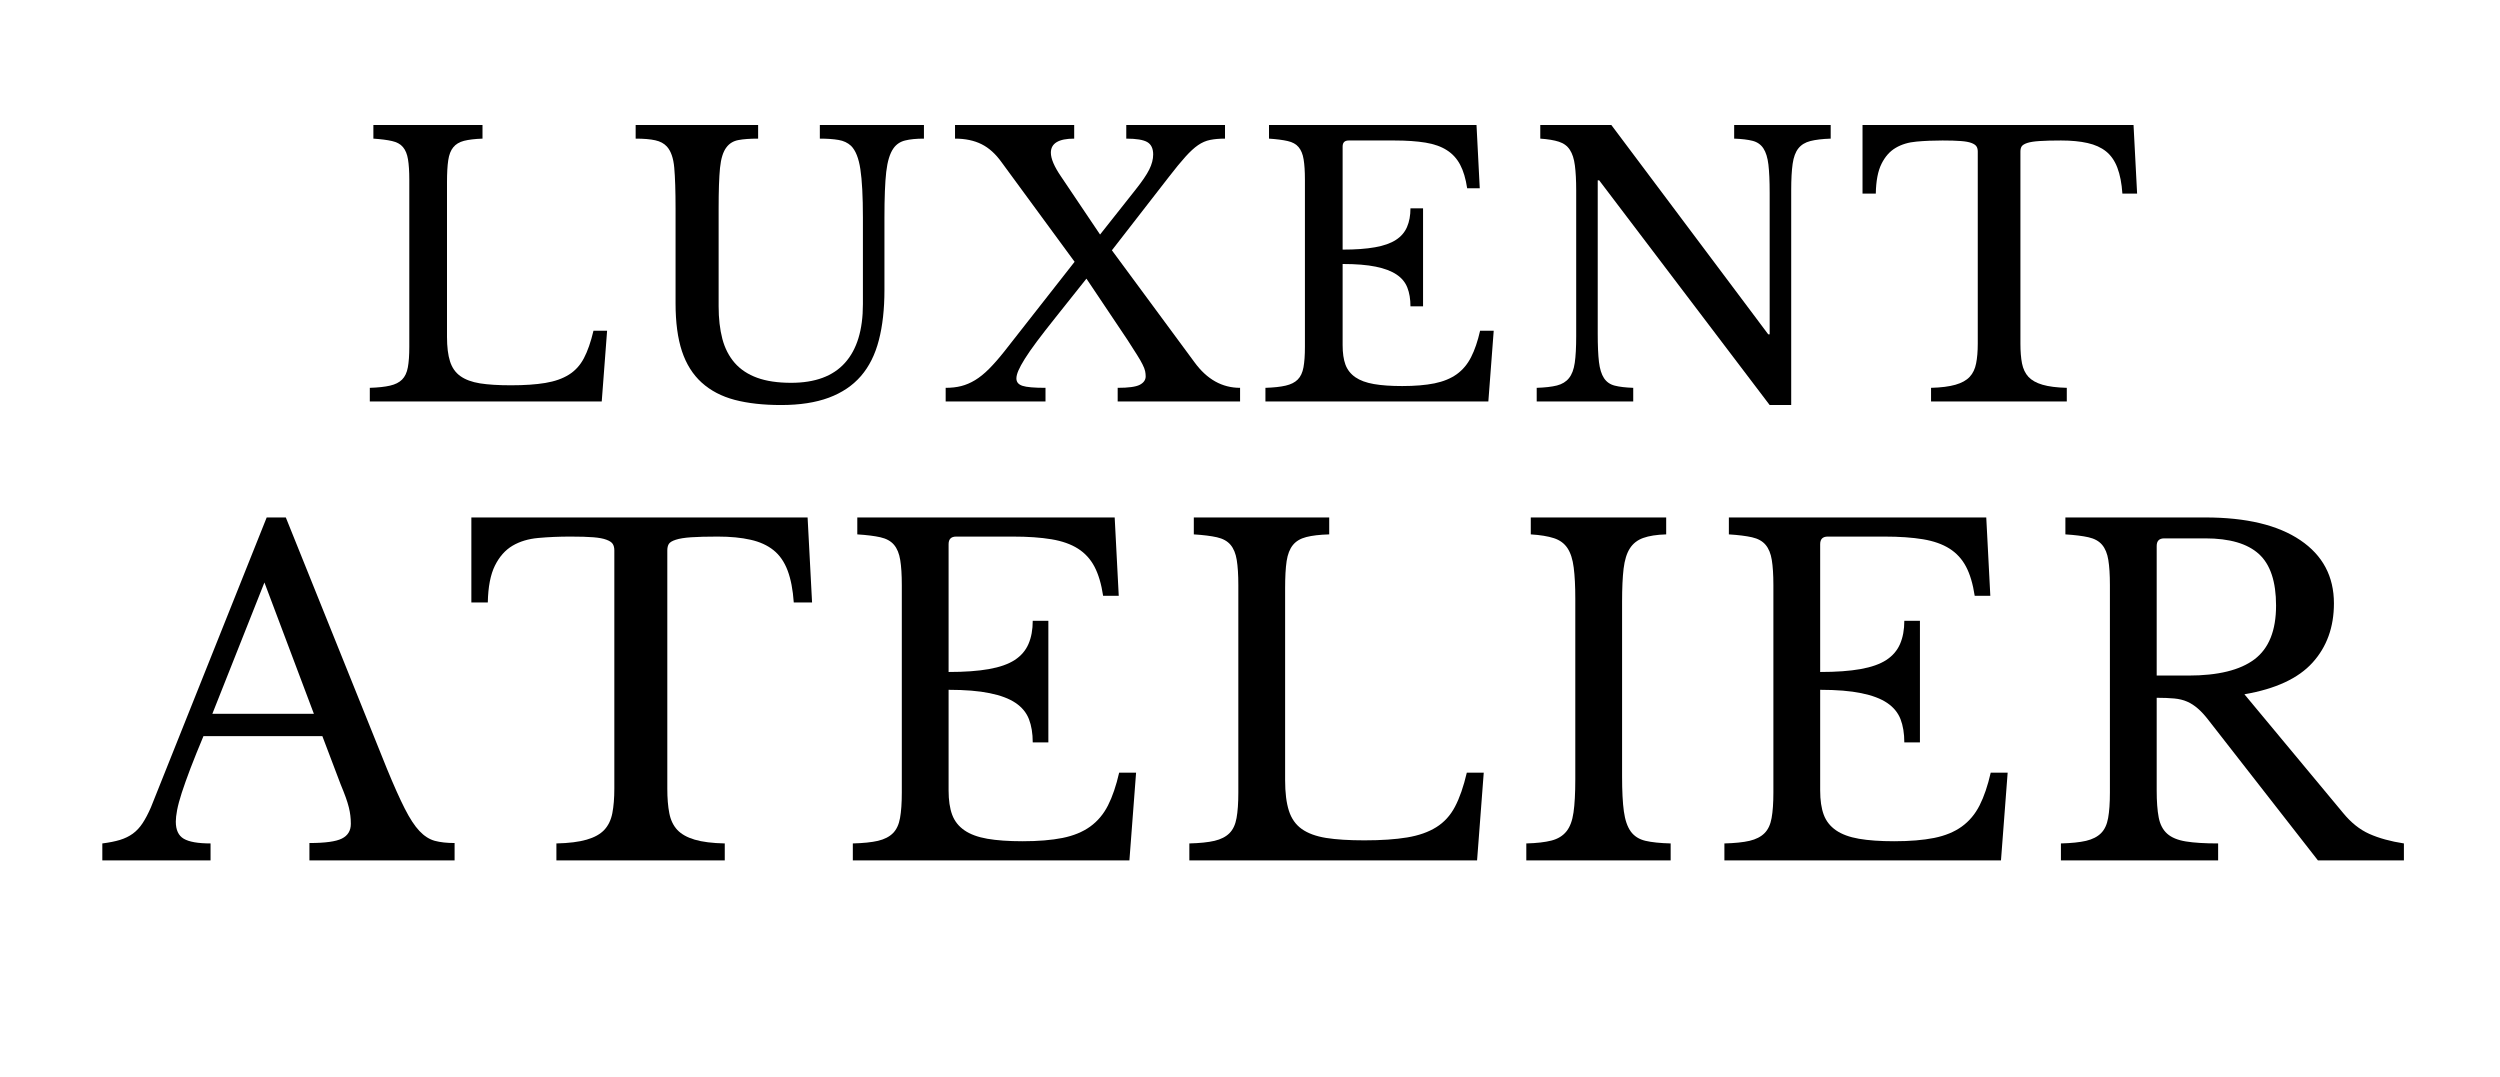 <svg xmlns="http://www.w3.org/2000/svg" xmlns:xlink="http://www.w3.org/1999/xlink" width="757" zoomAndPan="magnify" viewBox="0 0 567.75 244.5" height="326" preserveAspectRatio="xMidYMid meet" version="1.0"><defs><g/></defs><g fill="#000000" fill-opacity="1"><g transform="translate(80.311, 91.171)"><g><path d="M 56.344 0 L 3.672 0 L 3.672 -3.094 C 5.566 -3.156 7.098 -3.32 8.266 -3.594 C 9.441 -3.863 10.352 -4.32 11 -4.969 C 11.656 -5.625 12.094 -6.551 12.312 -7.75 C 12.531 -8.945 12.641 -10.492 12.641 -12.391 L 12.641 -50.391 C 12.641 -52.285 12.539 -53.816 12.344 -54.984 C 12.156 -56.16 11.773 -57.086 11.203 -57.766 C 10.641 -58.441 9.812 -58.898 8.719 -59.141 C 7.633 -59.391 6.223 -59.57 4.484 -59.688 L 4.484 -62.781 L 29.266 -62.781 L 29.266 -59.688 C 27.523 -59.625 26.125 -59.457 25.062 -59.188 C 24.008 -58.914 23.195 -58.426 22.625 -57.719 C 22.051 -57.02 21.672 -56.039 21.484 -54.781 C 21.297 -53.531 21.203 -51.875 21.203 -49.812 L 21.203 -14.672 C 21.203 -12.391 21.43 -10.531 21.891 -9.094 C 22.348 -7.656 23.133 -6.539 24.25 -5.75 C 25.363 -4.957 26.844 -4.41 28.688 -4.109 C 30.539 -3.816 32.879 -3.672 35.703 -3.672 C 38.805 -3.672 41.414 -3.848 43.531 -4.203 C 45.656 -4.555 47.438 -5.18 48.875 -6.078 C 50.312 -6.973 51.453 -8.223 52.297 -9.828 C 53.141 -11.43 53.863 -13.508 54.469 -16.062 L 57.562 -16.062 Z M 56.344 0 "/></g></g></g><g fill="#000000" fill-opacity="1"><g transform="translate(141.998, 91.171)"><g><path d="M 58.859 -25.281 C 58.859 -20.977 58.438 -17.195 57.594 -13.938 C 56.758 -10.676 55.406 -7.957 53.531 -5.781 C 51.656 -3.613 49.223 -1.973 46.234 -0.859 C 43.242 0.254 39.629 0.812 35.391 0.812 C 31.359 0.812 27.848 0.422 24.859 -0.359 C 21.879 -1.148 19.379 -2.457 17.359 -4.281 C 15.348 -6.102 13.852 -8.477 12.875 -11.406 C 11.906 -14.344 11.422 -17.961 11.422 -22.266 L 11.422 -43.781 C 11.422 -47.801 11.32 -50.898 11.125 -53.078 C 10.938 -55.254 10.379 -56.859 9.453 -57.891 C 8.805 -58.598 7.926 -59.07 6.812 -59.312 C 5.695 -59.562 4.211 -59.688 2.359 -59.688 L 2.359 -62.781 L 30.172 -62.781 L 30.172 -59.688 C 28.316 -59.688 26.816 -59.578 25.672 -59.359 C 24.535 -59.141 23.641 -58.594 22.984 -57.719 C 22.223 -56.738 21.734 -55.176 21.516 -53.031 C 21.305 -50.883 21.203 -47.801 21.203 -43.781 L 21.203 -21.609 C 21.203 -18.836 21.484 -16.375 22.047 -14.219 C 22.617 -12.07 23.555 -10.25 24.859 -8.75 C 26.172 -7.258 27.875 -6.133 29.969 -5.375 C 32.062 -4.613 34.629 -4.234 37.672 -4.234 C 43.109 -4.234 47.18 -5.742 49.891 -8.766 C 52.609 -11.785 53.969 -16.227 53.969 -22.094 L 53.969 -41.75 C 53.969 -46.582 53.773 -50.25 53.391 -52.75 C 53.016 -55.25 52.312 -57.016 51.281 -58.047 C 50.52 -58.754 49.566 -59.203 48.422 -59.391 C 47.285 -59.586 45.875 -59.688 44.188 -59.688 L 44.188 -62.781 L 67.828 -62.781 L 67.828 -59.688 C 66.086 -59.688 64.66 -59.547 63.547 -59.266 C 62.43 -58.992 61.551 -58.398 60.906 -57.484 C 60.094 -56.336 59.547 -54.555 59.266 -52.141 C 58.992 -49.723 58.859 -46.258 58.859 -41.75 Z M 58.859 -25.281 "/></g></g></g><g fill="#000000" fill-opacity="1"><g transform="translate(214.605, 91.171)"><g><path d="M 56.672 -8.891 C 59.492 -5.023 62.941 -3.094 67.016 -3.094 L 67.016 0 L 39.219 0 L 39.219 -3.094 C 41.664 -3.094 43.336 -3.32 44.234 -3.781 C 45.129 -4.25 45.578 -4.891 45.578 -5.703 C 45.578 -6.086 45.535 -6.484 45.453 -6.891 C 45.367 -7.297 45.176 -7.797 44.875 -8.391 C 44.582 -8.992 44.16 -9.727 43.609 -10.594 C 43.066 -11.469 42.336 -12.609 41.422 -14.016 L 32.125 -27.891 L 25.109 -19.078 C 23.422 -16.961 22.004 -15.141 20.859 -13.609 C 19.723 -12.086 18.816 -10.785 18.141 -9.703 C 17.461 -8.617 16.973 -7.723 16.672 -7.016 C 16.367 -6.305 16.219 -5.707 16.219 -5.219 C 16.219 -4.406 16.68 -3.848 17.609 -3.547 C 18.535 -3.242 20.273 -3.094 22.828 -3.094 L 22.828 0 L 0.156 0 L 0.156 -3.094 C 1.469 -3.094 2.648 -3.227 3.703 -3.5 C 4.766 -3.77 5.812 -4.219 6.844 -4.844 C 7.875 -5.469 8.922 -6.312 9.984 -7.375 C 11.047 -8.438 12.203 -9.754 13.453 -11.328 L 29.438 -31.719 L 12.875 -54.297 C 11.52 -56.203 10 -57.578 8.312 -58.422 C 6.625 -59.266 4.613 -59.688 2.281 -59.688 L 2.281 -62.781 L 29.344 -62.781 L 29.344 -59.688 C 25.812 -59.688 24.047 -58.625 24.047 -56.5 C 24.047 -55.145 24.805 -53.352 26.328 -51.125 L 35.219 -37.906 L 43.219 -48.016 C 44.738 -49.922 45.797 -51.473 46.391 -52.672 C 46.984 -53.867 47.281 -55.008 47.281 -56.094 C 47.281 -57.445 46.832 -58.383 45.938 -58.906 C 45.039 -59.426 43.453 -59.688 41.172 -59.688 L 41.172 -62.781 L 63.594 -62.781 L 63.594 -59.688 C 62.289 -59.688 61.16 -59.586 60.203 -59.391 C 59.254 -59.203 58.344 -58.805 57.469 -58.203 C 56.602 -57.609 55.656 -56.738 54.625 -55.594 C 53.594 -54.457 52.344 -52.938 50.875 -51.031 L 37.906 -34.328 Z M 56.672 -8.891 "/></g></g></g><g fill="#000000" fill-opacity="1"><g transform="translate(283.707, 91.171)"><g><path d="M 21.203 -34.484 C 24.129 -34.484 26.582 -34.66 28.562 -35.016 C 30.551 -35.367 32.129 -35.926 33.297 -36.688 C 34.473 -37.445 35.316 -38.426 35.828 -39.625 C 36.348 -40.82 36.609 -42.234 36.609 -43.859 L 39.469 -43.859 L 39.469 -21.609 L 36.609 -21.609 C 36.609 -23.234 36.375 -24.645 35.906 -25.844 C 35.445 -27.039 34.633 -28.031 33.469 -28.812 C 32.301 -29.602 30.723 -30.203 28.734 -30.609 C 26.754 -31.016 24.242 -31.219 21.203 -31.219 L 21.203 -12.797 C 21.203 -11.004 21.414 -9.523 21.844 -8.359 C 22.281 -7.191 23.031 -6.238 24.094 -5.5 C 25.156 -4.77 26.555 -4.254 28.297 -3.953 C 30.035 -3.648 32.18 -3.5 34.734 -3.5 C 37.609 -3.5 40.051 -3.703 42.062 -4.109 C 44.082 -4.523 45.77 -5.219 47.125 -6.188 C 48.477 -7.164 49.562 -8.457 50.375 -10.062 C 51.195 -11.664 51.879 -13.664 52.422 -16.062 L 55.516 -16.062 L 54.297 0 L 3.672 0 L 3.672 -3.094 C 5.566 -3.156 7.098 -3.32 8.266 -3.594 C 9.441 -3.863 10.352 -4.32 11 -4.969 C 11.656 -5.625 12.094 -6.551 12.312 -7.75 C 12.531 -8.945 12.641 -10.492 12.641 -12.391 L 12.641 -50.391 C 12.641 -52.285 12.539 -53.816 12.344 -54.984 C 12.156 -56.16 11.773 -57.086 11.203 -57.766 C 10.641 -58.441 9.812 -58.898 8.719 -59.141 C 7.633 -59.391 6.223 -59.57 4.484 -59.688 L 4.484 -62.781 L 51.609 -62.781 L 52.344 -48.422 L 49.484 -48.422 C 49.16 -50.598 48.629 -52.379 47.891 -53.766 C 47.16 -55.148 46.156 -56.25 44.875 -57.062 C 43.602 -57.883 41.988 -58.457 40.031 -58.781 C 38.07 -59.102 35.707 -59.266 32.938 -59.266 L 22.578 -59.266 C 21.66 -59.266 21.203 -58.805 21.203 -57.891 Z M 21.203 -34.484 "/></g></g></g><g fill="#000000" fill-opacity="1"><g transform="translate(345.313, 91.171)"><g><path d="M 56.578 0.812 L 17.859 -50.219 L 17.531 -50.219 L 17.531 -15.406 C 17.531 -12.688 17.625 -10.539 17.812 -8.969 C 18 -7.395 18.379 -6.172 18.953 -5.297 C 19.523 -4.43 20.336 -3.863 21.391 -3.594 C 22.453 -3.32 23.852 -3.156 25.594 -3.094 L 25.594 0 L 3.672 0 L 3.672 -3.094 C 5.566 -3.156 7.098 -3.332 8.266 -3.625 C 9.441 -3.926 10.352 -4.484 11 -5.297 C 11.656 -6.109 12.094 -7.258 12.312 -8.75 C 12.531 -10.25 12.641 -12.281 12.641 -14.844 L 12.641 -47.938 C 12.641 -50.219 12.539 -52.102 12.344 -53.594 C 12.156 -55.094 11.773 -56.273 11.203 -57.141 C 10.641 -58.016 9.812 -58.629 8.719 -58.984 C 7.633 -59.336 6.223 -59.57 4.484 -59.688 L 4.484 -62.781 L 20.625 -62.781 L 56.25 -15.25 L 56.578 -15.25 L 56.578 -47.375 C 56.578 -50.031 56.484 -52.16 56.297 -53.766 C 56.109 -55.367 55.727 -56.602 55.156 -57.469 C 54.582 -58.344 53.766 -58.914 52.703 -59.188 C 51.648 -59.457 50.254 -59.625 48.516 -59.688 L 48.516 -62.781 L 70.438 -62.781 L 70.438 -59.688 C 68.539 -59.625 67.004 -59.441 65.828 -59.141 C 64.66 -58.848 63.75 -58.289 63.094 -57.469 C 62.445 -56.656 62.016 -55.488 61.797 -53.969 C 61.578 -52.445 61.469 -50.438 61.469 -47.938 L 61.469 0.812 Z M 56.578 0.812 "/></g></g></g><g fill="#000000" fill-opacity="1"><g transform="translate(421.26, 91.171)"><g><path d="M 64.078 -47.203 L 60.734 -47.203 C 60.578 -49.547 60.195 -51.504 59.594 -53.078 C 59 -54.648 58.145 -55.883 57.031 -56.781 C 55.914 -57.676 54.516 -58.312 52.828 -58.688 C 51.148 -59.07 49.141 -59.266 46.797 -59.266 C 44.785 -59.266 43.164 -59.223 41.938 -59.141 C 40.719 -59.066 39.781 -58.922 39.125 -58.703 C 38.477 -58.484 38.055 -58.223 37.859 -57.922 C 37.672 -57.629 37.578 -57.238 37.578 -56.75 L 37.578 -13.125 C 37.578 -11.383 37.695 -9.891 37.938 -8.641 C 38.188 -7.391 38.676 -6.367 39.406 -5.578 C 40.145 -4.797 41.207 -4.203 42.594 -3.797 C 43.977 -3.391 45.816 -3.156 48.109 -3.094 L 48.109 0 L 17.281 0 L 17.281 -3.094 C 19.562 -3.156 21.41 -3.391 22.828 -3.797 C 24.242 -4.203 25.316 -4.797 26.047 -5.578 C 26.785 -6.367 27.273 -7.391 27.516 -8.641 C 27.766 -9.891 27.891 -11.383 27.891 -13.125 L 27.891 -56.75 C 27.891 -57.238 27.789 -57.629 27.594 -57.922 C 27.406 -58.223 27.023 -58.484 26.453 -58.703 C 25.879 -58.922 25.078 -59.066 24.047 -59.141 C 23.016 -59.223 21.629 -59.266 19.891 -59.266 C 17.773 -59.266 15.805 -59.18 13.984 -59.016 C 12.16 -58.859 10.582 -58.383 9.25 -57.594 C 7.914 -56.812 6.844 -55.602 6.031 -53.969 C 5.219 -52.344 4.785 -50.086 4.734 -47.203 L 1.719 -47.203 L 1.719 -62.781 L 63.266 -62.781 Z M 64.078 -47.203 "/></g></g></g><g fill="#000000" fill-opacity="1"><g transform="translate(23.847, 195.389)"><g><path d="M 49.359 -28.219 L 22.359 -28.219 C 21.203 -25.457 20.219 -23.016 19.406 -20.891 C 18.602 -18.766 17.945 -16.926 17.438 -15.375 C 16.938 -13.82 16.582 -12.504 16.375 -11.422 C 16.176 -10.348 16.078 -9.473 16.078 -8.797 C 16.078 -6.91 16.68 -5.613 17.891 -4.906 C 19.109 -4.195 21.133 -3.844 23.969 -3.844 L 23.969 0 L -0.609 0 L -0.609 -3.844 C 0.941 -4.039 2.273 -4.305 3.391 -4.641 C 4.504 -4.984 5.477 -5.457 6.312 -6.062 C 7.156 -6.676 7.895 -7.469 8.531 -8.438 C 9.176 -9.414 9.805 -10.613 10.422 -12.031 L 36.719 -77.875 L 41.062 -77.875 L 64.016 -20.828 C 65.566 -17.055 66.914 -14.039 68.062 -11.781 C 69.207 -9.52 70.32 -7.816 71.406 -6.672 C 72.488 -5.523 73.648 -4.781 74.891 -4.438 C 76.141 -4.102 77.641 -3.938 79.391 -3.938 L 79.391 0 L 46.422 0 L 46.422 -3.938 C 49.992 -3.938 52.453 -4.273 53.797 -4.953 C 55.148 -5.629 55.828 -6.742 55.828 -8.297 C 55.828 -8.973 55.789 -9.598 55.719 -10.172 C 55.656 -10.742 55.539 -11.363 55.375 -12.031 C 55.207 -12.707 54.973 -13.469 54.672 -14.312 C 54.367 -15.156 53.977 -16.148 53.5 -17.297 Z M 24.375 -33.281 L 47.438 -33.281 L 36.203 -63.109 Z M 24.375 -33.281 "/></g></g></g><g fill="#000000" fill-opacity="1"><g transform="translate(104.921, 195.389)"><g><path d="M 79.5 -58.562 L 75.344 -58.562 C 75.145 -61.457 74.676 -63.883 73.938 -65.844 C 73.195 -67.801 72.133 -69.332 70.75 -70.438 C 69.363 -71.551 67.625 -72.344 65.531 -72.812 C 63.445 -73.289 60.957 -73.531 58.062 -73.531 C 55.562 -73.531 53.551 -73.477 52.031 -73.375 C 50.52 -73.27 49.359 -73.082 48.547 -72.812 C 47.734 -72.551 47.207 -72.234 46.969 -71.859 C 46.738 -71.484 46.625 -70.992 46.625 -70.391 L 46.625 -16.281 C 46.625 -14.125 46.773 -12.27 47.078 -10.719 C 47.379 -9.164 47.984 -7.898 48.891 -6.922 C 49.805 -5.953 51.125 -5.211 52.844 -4.703 C 54.562 -4.191 56.836 -3.906 59.672 -3.844 L 59.672 0 L 21.438 0 L 21.438 -3.844 C 24.27 -3.906 26.562 -4.191 28.312 -4.703 C 30.07 -5.211 31.406 -5.953 32.312 -6.922 C 33.227 -7.898 33.836 -9.164 34.141 -10.719 C 34.441 -12.27 34.594 -14.125 34.594 -16.281 L 34.594 -70.391 C 34.594 -70.992 34.473 -71.484 34.234 -71.859 C 33.992 -72.234 33.52 -72.551 32.812 -72.812 C 32.113 -73.082 31.125 -73.27 29.844 -73.375 C 28.562 -73.477 26.836 -73.531 24.672 -73.531 C 22.047 -73.531 19.602 -73.426 17.344 -73.219 C 15.082 -73.02 13.125 -72.43 11.469 -71.453 C 9.82 -70.473 8.492 -68.973 7.484 -66.953 C 6.473 -64.93 5.93 -62.133 5.859 -58.562 L 2.125 -58.562 L 2.125 -77.875 L 78.484 -77.875 Z M 79.5 -58.562 "/></g></g></g><g fill="#000000" fill-opacity="1"><g transform="translate(189.129, 195.389)"><g><path d="M 26.297 -42.781 C 29.941 -42.781 32.992 -43 35.453 -43.438 C 37.91 -43.875 39.863 -44.562 41.312 -45.5 C 42.758 -46.445 43.801 -47.66 44.438 -49.141 C 45.082 -50.629 45.406 -52.383 45.406 -54.406 L 48.953 -54.406 L 48.953 -26.797 L 45.406 -26.797 C 45.406 -28.828 45.117 -30.582 44.547 -32.062 C 43.973 -33.539 42.961 -34.77 41.516 -35.75 C 40.066 -36.727 38.109 -37.469 35.641 -37.969 C 33.18 -38.477 30.066 -38.734 26.297 -38.734 L 26.297 -15.875 C 26.297 -13.656 26.566 -11.816 27.109 -10.359 C 27.648 -8.91 28.578 -7.734 29.891 -6.828 C 31.203 -5.922 32.938 -5.281 35.094 -4.906 C 37.25 -4.531 39.914 -4.344 43.094 -4.344 C 46.664 -4.344 49.695 -4.594 52.188 -5.094 C 54.688 -5.602 56.773 -6.461 58.453 -7.672 C 60.141 -8.891 61.488 -10.492 62.5 -12.484 C 63.508 -14.473 64.352 -16.953 65.031 -19.922 L 68.875 -19.922 L 67.359 0 L 4.547 0 L 4.547 -3.844 C 6.91 -3.906 8.816 -4.102 10.266 -4.438 C 11.711 -4.781 12.844 -5.359 13.656 -6.172 C 14.469 -6.984 15.004 -8.129 15.266 -9.609 C 15.535 -11.086 15.672 -13.008 15.672 -15.375 L 15.672 -62.5 C 15.672 -64.863 15.551 -66.77 15.312 -68.219 C 15.082 -69.664 14.613 -70.812 13.906 -71.656 C 13.195 -72.5 12.164 -73.07 10.812 -73.375 C 9.469 -73.676 7.719 -73.895 5.562 -74.031 L 5.562 -77.875 L 64.016 -77.875 L 64.938 -60.078 L 61.391 -60.078 C 60.984 -62.773 60.328 -64.984 59.422 -66.703 C 58.516 -68.422 57.266 -69.785 55.672 -70.797 C 54.086 -71.805 52.082 -72.516 49.656 -72.922 C 47.227 -73.328 44.297 -73.531 40.859 -73.531 L 28.016 -73.531 C 26.867 -73.531 26.297 -72.957 26.297 -71.812 Z M 26.297 -42.781 "/></g></g></g><g fill="#000000" fill-opacity="1"><g transform="translate(265.553, 195.389)"><g><path d="M 69.891 0 L 4.547 0 L 4.547 -3.844 C 6.91 -3.906 8.816 -4.102 10.266 -4.438 C 11.711 -4.781 12.844 -5.359 13.656 -6.172 C 14.469 -6.984 15.004 -8.129 15.266 -9.609 C 15.535 -11.086 15.672 -13.008 15.672 -15.375 L 15.672 -62.5 C 15.672 -64.863 15.551 -66.77 15.312 -68.219 C 15.082 -69.664 14.613 -70.812 13.906 -71.656 C 13.195 -72.5 12.164 -73.07 10.812 -73.375 C 9.469 -73.676 7.719 -73.895 5.562 -74.031 L 5.562 -77.875 L 36.312 -77.875 L 36.312 -74.031 C 34.156 -73.969 32.414 -73.766 31.094 -73.422 C 29.781 -73.086 28.77 -72.484 28.062 -71.609 C 27.352 -70.734 26.879 -69.52 26.641 -67.969 C 26.41 -66.414 26.297 -64.359 26.297 -61.797 L 26.297 -18.203 C 26.297 -15.367 26.582 -13.055 27.156 -11.266 C 27.727 -9.484 28.703 -8.102 30.078 -7.125 C 31.461 -6.145 33.301 -5.469 35.594 -5.094 C 37.895 -4.727 40.797 -4.547 44.297 -4.547 C 48.141 -4.547 51.375 -4.766 54 -5.203 C 56.633 -5.641 58.844 -6.414 60.625 -7.531 C 62.414 -8.645 63.832 -10.195 64.875 -12.188 C 65.926 -14.176 66.82 -16.754 67.562 -19.922 L 71.406 -19.922 Z M 69.891 0 "/></g></g></g><g fill="#000000" fill-opacity="1"><g transform="translate(342.078, 195.389)"><g><path d="M 26.297 -19.109 C 26.297 -15.742 26.43 -13.082 26.703 -11.125 C 26.973 -9.164 27.492 -7.645 28.266 -6.562 C 29.047 -5.488 30.16 -4.781 31.609 -4.438 C 33.055 -4.102 34.961 -3.906 37.328 -3.844 L 37.328 0 L 4.547 0 L 4.547 -3.844 C 6.91 -3.906 8.816 -4.125 10.266 -4.5 C 11.711 -4.875 12.844 -5.566 13.656 -6.578 C 14.469 -7.586 15.004 -9.02 15.266 -10.875 C 15.535 -12.727 15.672 -15.238 15.672 -18.406 L 15.672 -59.469 C 15.672 -62.301 15.551 -64.645 15.312 -66.5 C 15.082 -68.352 14.613 -69.816 13.906 -70.891 C 13.195 -71.973 12.164 -72.734 10.812 -73.172 C 9.469 -73.609 7.719 -73.895 5.562 -74.031 L 5.562 -77.875 L 36.312 -77.875 L 36.312 -74.031 C 34.156 -73.969 32.414 -73.695 31.094 -73.219 C 29.781 -72.75 28.77 -71.957 28.062 -70.844 C 27.352 -69.738 26.879 -68.207 26.641 -66.25 C 26.41 -64.289 26.297 -61.797 26.297 -58.766 Z M 26.297 -19.109 "/></g></g></g><g fill="#000000" fill-opacity="1"><g transform="translate(387.064, 195.389)"><g><path d="M 26.297 -42.781 C 29.941 -42.781 32.992 -43 35.453 -43.438 C 37.91 -43.875 39.863 -44.562 41.312 -45.5 C 42.758 -46.445 43.801 -47.66 44.438 -49.141 C 45.082 -50.629 45.406 -52.383 45.406 -54.406 L 48.953 -54.406 L 48.953 -26.797 L 45.406 -26.797 C 45.406 -28.828 45.117 -30.582 44.547 -32.062 C 43.973 -33.539 42.961 -34.77 41.516 -35.75 C 40.066 -36.727 38.109 -37.469 35.641 -37.969 C 33.18 -38.477 30.066 -38.734 26.297 -38.734 L 26.297 -15.875 C 26.297 -13.656 26.566 -11.816 27.109 -10.359 C 27.648 -8.91 28.578 -7.734 29.891 -6.828 C 31.203 -5.922 32.938 -5.281 35.094 -4.906 C 37.25 -4.531 39.914 -4.344 43.094 -4.344 C 46.664 -4.344 49.695 -4.594 52.188 -5.094 C 54.688 -5.602 56.773 -6.461 58.453 -7.672 C 60.141 -8.891 61.488 -10.492 62.5 -12.484 C 63.508 -14.473 64.352 -16.953 65.031 -19.922 L 68.875 -19.922 L 67.359 0 L 4.547 0 L 4.547 -3.844 C 6.91 -3.906 8.816 -4.102 10.266 -4.438 C 11.711 -4.781 12.844 -5.359 13.656 -6.172 C 14.469 -6.984 15.004 -8.129 15.266 -9.609 C 15.535 -11.086 15.672 -13.008 15.672 -15.375 L 15.672 -62.5 C 15.672 -64.863 15.551 -66.77 15.312 -68.219 C 15.082 -69.664 14.613 -70.812 13.906 -71.656 C 13.195 -72.5 12.164 -73.07 10.812 -73.375 C 9.469 -73.676 7.719 -73.895 5.562 -74.031 L 5.562 -77.875 L 64.016 -77.875 L 64.938 -60.078 L 61.391 -60.078 C 60.984 -62.773 60.328 -64.984 59.422 -66.703 C 58.516 -68.422 57.266 -69.785 55.672 -70.797 C 54.086 -71.805 52.082 -72.516 49.656 -72.922 C 47.227 -73.328 44.297 -73.531 40.859 -73.531 L 28.016 -73.531 C 26.867 -73.531 26.297 -72.957 26.297 -71.812 Z M 26.297 -42.781 "/></g></g></g><g fill="#000000" fill-opacity="1"><g transform="translate(463.488, 195.389)"><g><path d="M 66.547 -58.359 C 66.547 -52.961 64.926 -48.477 61.688 -44.906 C 58.457 -41.332 53.301 -38.938 46.219 -37.719 L 68.578 -10.828 C 70.391 -8.598 72.391 -6.992 74.578 -6.016 C 76.773 -5.035 79.395 -4.312 82.438 -3.844 L 82.438 0 L 62.906 0 L 38.125 -31.766 C 37.25 -32.91 36.422 -33.816 35.641 -34.484 C 34.867 -35.16 34.062 -35.68 33.219 -36.047 C 32.375 -36.422 31.395 -36.66 30.281 -36.766 C 29.176 -36.867 27.848 -36.922 26.297 -36.922 L 26.297 -15.875 C 26.297 -13.383 26.445 -11.348 26.75 -9.766 C 27.051 -8.18 27.691 -6.945 28.672 -6.062 C 29.648 -5.188 31.066 -4.598 32.922 -4.297 C 34.773 -3.992 37.219 -3.844 40.25 -3.844 L 40.25 0 L 4.547 0 L 4.547 -3.844 C 6.91 -3.906 8.816 -4.102 10.266 -4.438 C 11.711 -4.781 12.844 -5.359 13.656 -6.172 C 14.469 -6.984 15.004 -8.129 15.266 -9.609 C 15.535 -11.086 15.672 -13.008 15.672 -15.375 L 15.672 -62.5 C 15.672 -64.863 15.551 -66.77 15.312 -68.219 C 15.082 -69.664 14.613 -70.812 13.906 -71.656 C 13.195 -72.5 12.164 -73.07 10.812 -73.375 C 9.469 -73.676 7.719 -73.895 5.562 -74.031 L 5.562 -77.875 L 37.328 -77.875 C 46.629 -77.875 53.82 -76.156 58.906 -72.719 C 64 -69.281 66.547 -64.492 66.547 -58.359 Z M 26.297 -41.969 L 33.484 -41.969 C 40.223 -41.969 45.227 -43.195 48.5 -45.656 C 51.77 -48.125 53.406 -52.191 53.406 -57.859 C 53.406 -63.316 52.102 -67.223 49.5 -69.578 C 46.906 -71.941 42.848 -73.125 37.328 -73.125 L 28.016 -73.125 C 26.867 -73.125 26.297 -72.551 26.297 -71.406 Z M 26.297 -41.969 "/></g></g></g></svg>